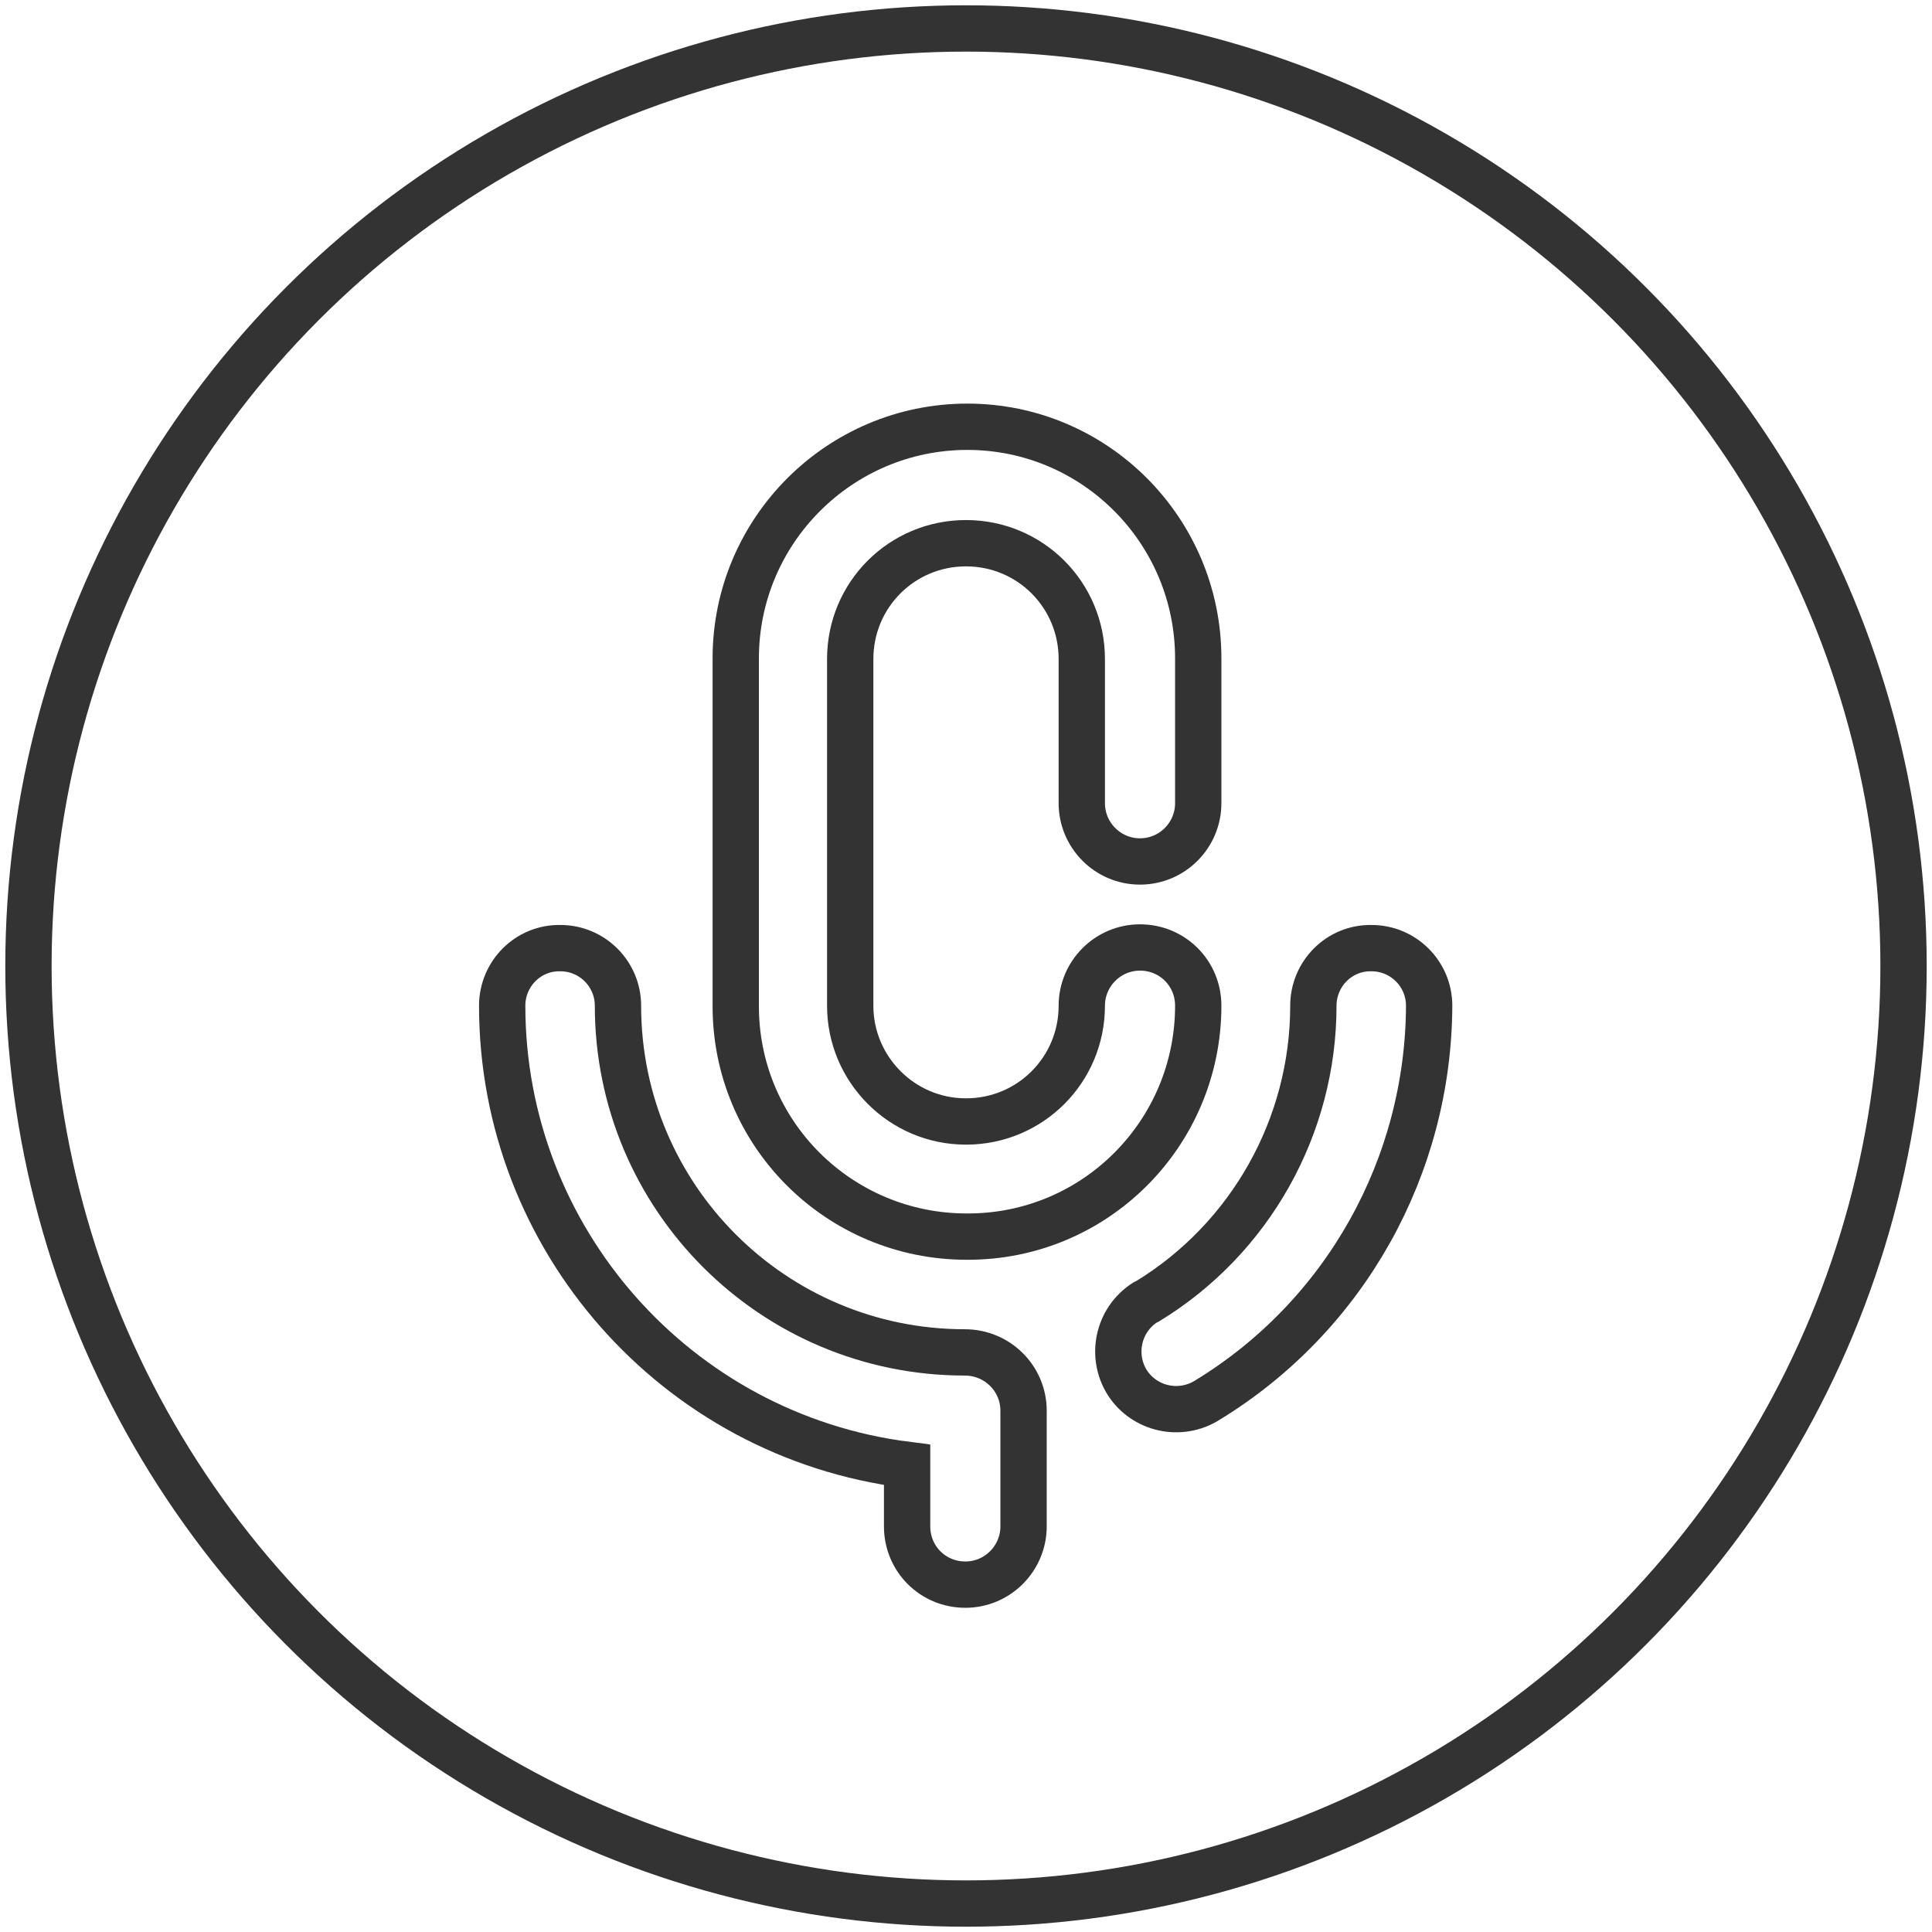 <?xml version="1.0" encoding="utf-8"?>
<!-- Generator: Adobe Illustrator 28.0.0, SVG Export Plug-In . SVG Version: 6.00 Build 0)  -->
<svg version="1.1" id="Layer_1" xmlns="http://www.w3.org/2000/svg" xmlns:xlink="http://www.w3.org/1999/xlink" x="0px" y="0px"
	 viewBox="0 0 292 292" style="enable-background:new 0 0 292 292;" xml:space="preserve">
<style type="text/css">
	.st0{fill:none;stroke:#333333;stroke-width:7;stroke-miterlimit:10;}
</style>
<g>
	<path class="st0" d="M182.5,211.6c-4.1,2.6-9.5,1.4-12.1-2.6c-2.6-4.1-1.4-9.5,2.6-12.1c0.1-0.1,0.2-0.1,0.4-0.2
		c15.6-9.5,25.1-26.5,25.1-44.7c0-4.8,3.9-8.8,8.8-8.7c4.8,0,8.7,3.9,8.7,8.7C215.9,176.3,203.3,198.9,182.5,211.6L182.5,211.6z"/>
	<path class="st0" d="M163.5,121.4V99.6c0-9.7-7.8-17.5-17.5-17.5s-17.5,7.8-17.5,17.5V152c0,9.6,7.8,17.5,17.5,17.5
		s17.5-7.8,17.5-17.5c0-4.8,3.9-8.8,8.8-8.8s8.8,3.9,8.8,8.8l0,0c0,19.3-15.6,35-35,34.9c-19.3,0-35-15.6-34.9-35V99.5
		c0-19.3,15.7-35,35-35s34.9,15.7,34.9,35v21.9l0,0c0,4.8-3.9,8.8-8.8,8.8S163.5,126.2,163.5,121.4L163.5,121.4z"/>
	<path class="st0" d="M154.7,213.2v17.5c0,4.8-3.9,8.8-8.8,8.8s-8.8-3.9-8.8-8.8l0,0v-9.3c-34.9-4.4-61.2-34.2-61.2-69.4
		c0-4.8,3.9-8.8,8.8-8.7c4.8,0,8.7,3.9,8.7,8.7c0,29,23.5,52.4,52.4,52.4C150.8,204.4,154.7,208.4,154.7,213.2L154.7,213.2
		L154.7,213.2z"/>
</g>
<circle class="st0" cx="146" cy="146" r="141.7"/>
</svg>
